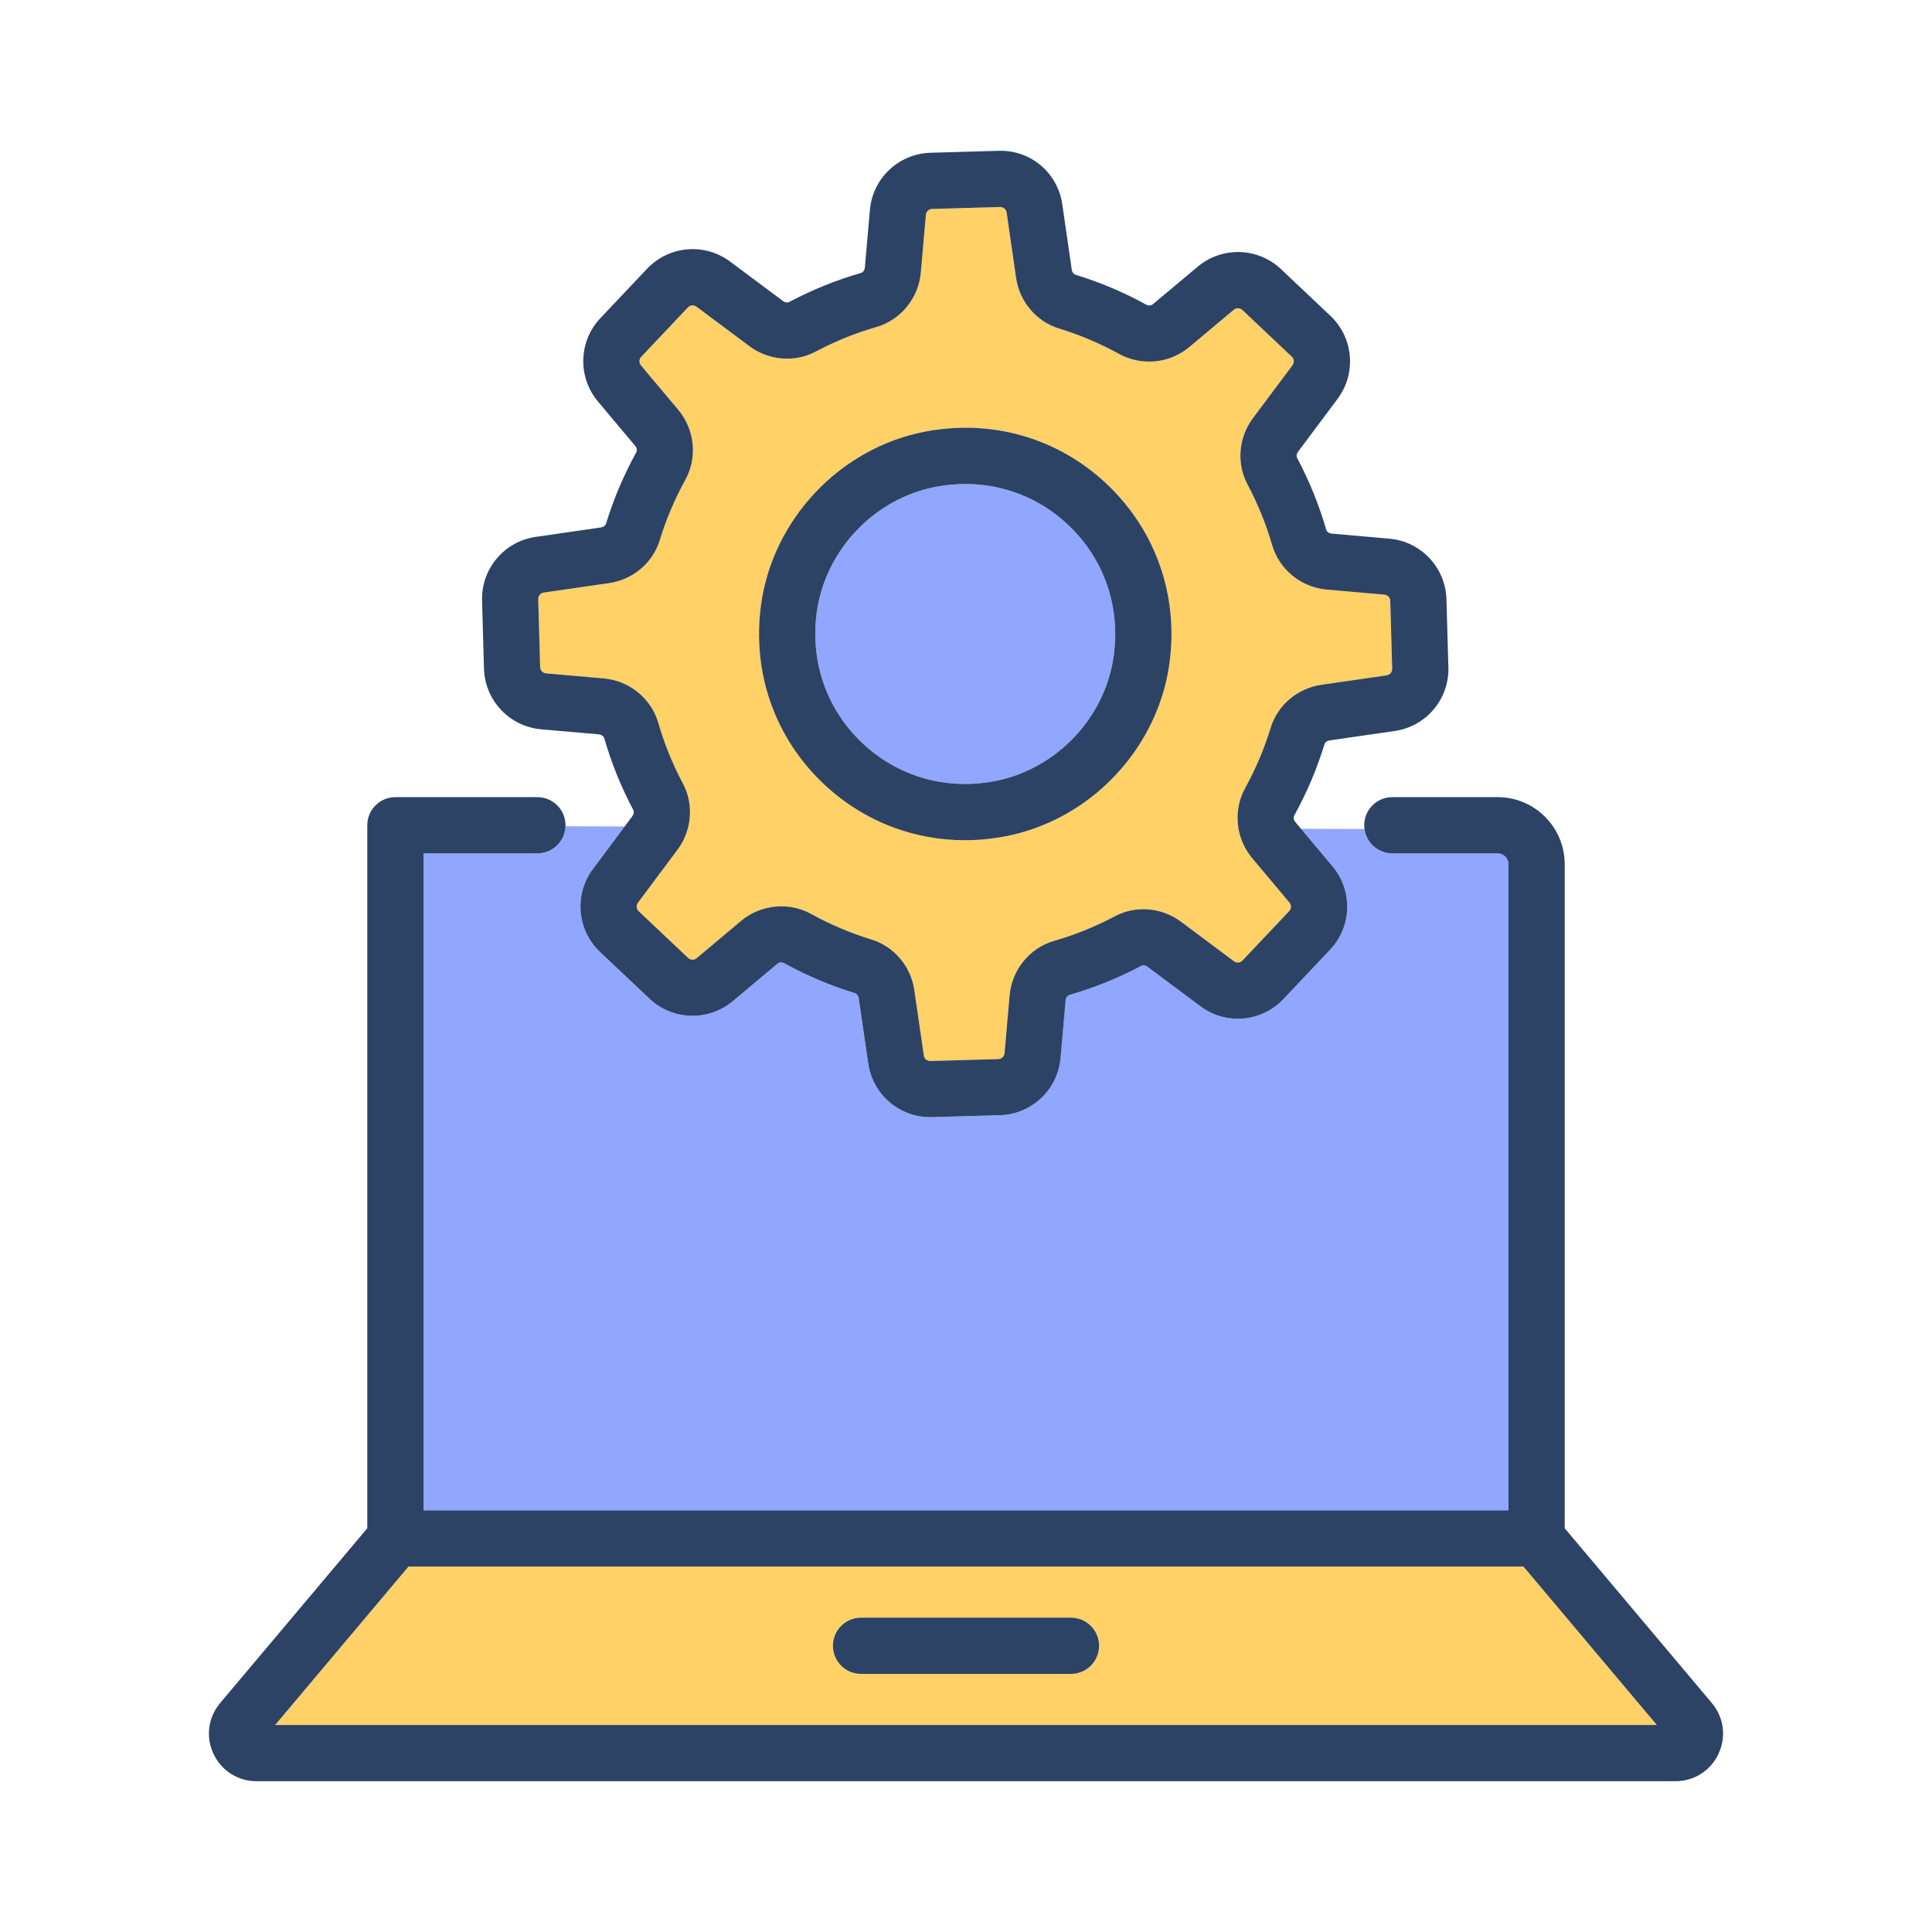 <?xml version="1.0" encoding="UTF-8"?>
<svg xmlns="http://www.w3.org/2000/svg" id="Layer_2" data-name="Layer 2" viewBox="0 0 1024 1024">
  <defs>
    <style>
      .cls-1 {
        fill: none;
      }

      .cls-2 {
        fill: #2c4366;
      }

      .cls-3 {
        fill: #ffd166;
      }

      .cls-4 {
        fill: #91a6ff;
      }
    </style>
  </defs>
  <g id="Layer_1-2" data-name="Layer 1">
    <g>
      <g>
        <path class="cls-4" d="M284.83,452.3h-60.36v348.23h575.05v-342.51c0-3.15-2.57-5.72-5.72-5.72h-55.84c-7.55,0-13.77-5.63-14.75-12.91l-33.68-.11,16.73,19.96c10.83,12.89,10.28,31.88-1.3,44.13l-24.76,26.19c-11.55,12.25-30.47,13.91-44.01,3.79l-28.06-20.95c-1.01-.77-2.31-.94-3.26-.44-12.09,6.41-24.85,11.58-37.94,15.35-1.14.33-2.03,1.49-2.14,2.84l-2.69,30.66c-1.47,16.78-15.29,29.81-32.13,30.29l-36.02,1.02c-.31.01-.63.02-.94.02-16.44,0-30.48-12.07-32.86-28.43l-5.05-34.67c-.18-1.26-.97-2.32-1.96-2.62-13.06-3.99-25.74-9.36-37.7-15.98-1.05-.56-2.49-.41-3.54.48l-23.53,19.74c-12.9,10.81-31.88,10.28-44.15-1.31l-26.19-24.74c-12.25-11.58-13.88-30.5-3.8-43.99l16.84-22.56-31.39-.11c-.3,7.96-6.84,14.34-14.87,14.34Z"></path>
        <path class="cls-3" d="M736.87,318.48c-.05-1.73-1.39-3.13-3.1-3.29l-30.63-2.68c-13.55-1.2-25.15-10.67-28.87-23.56-3.2-11.08-7.61-21.92-13.08-32.22-5.89-11.09-4.75-24.86,2.9-35.09l20.98-28.06c1.03-1.38.86-3.33-.4-4.52l-26.18-24.74c-1.26-1.18-3.2-1.24-4.54-.13l-23.57,19.76c-10.39,8.72-25.28,10.23-37.08,3.73-10.1-5.57-20.88-10.14-32.03-13.56-11.95-3.66-20.87-14.18-22.72-26.81l-5.01-34.65c-.24-1.68-1.69-2.92-3.37-2.92h-.1l-36.03,1.03c-1.73.05-3.14,1.39-3.3,3.11l-2.69,30.61c-1.19,13.54-10.66,25.15-23.57,28.88-11.12,3.21-21.95,7.58-32.18,13.03-11.09,5.87-24.84,4.74-35.07-2.88l-28.1-20.97c-1.39-1.01-3.32-.88-4.52.4l-24.75,26.19c-1.18,1.26-1.24,3.21-.14,4.54l19.79,23.57c8.74,10.42,10.23,25.33,3.72,37.1-5.6,10.15-10.17,20.92-13.55,32-3.67,11.98-14.2,20.9-26.84,22.73l-34.65,5.02c-1.72.25-2.97,1.74-2.92,3.45l1.02,36.06c.05,1.73,1.39,3.14,3.11,3.3l30.64,2.69c13.51,1.19,25.12,10.63,28.86,23.51,3.23,11.16,7.61,22,13.06,32.22,3.76,7.06,4.65,15.23,2.82,22.87-1.04,4.33-2.94,8.5-5.7,12.21l-20.95,28.07c-1.04,1.39-.86,3.32.39,4.51l26.19,24.75c1.25,1.17,3.2,1.25,4.53.13l23.53-19.74c6.09-5.11,13.74-7.74,21.38-7.74,5.41,0,10.83,1.32,15.71,4.01,10.17,5.61,20.93,10.18,32.01,13.56,11.97,3.67,20.89,14.19,22.73,26.82l5.05,34.68c.25,1.71,1.34,2.73,3.48,2.92l36-1.02c1.72-.06,3.14-1.4,3.3-3.12l2.69-30.65c1.18-13.56,10.66-25.16,23.57-28.88,11.11-3.2,21.95-7.6,32.22-13.04,11.06-5.89,24.82-4.74,35.04,2.87l28.08,20.97c1.4,1.04,3.33.86,4.51-.38l24.76-26.19c1.18-1.25,1.24-3.2.14-4.52l-19.76-23.57c-3.83-4.56-6.27-10-7.25-15.66-1.25-7.22-.14-14.8,3.49-21.4,5.61-10.16,10.17-20.96,13.58-32.09,3.69-11.97,14.21-20.87,26.82-22.72l34.65-5.01c1.7-.25,2.97-1.74,2.92-3.47l-1.02-36ZM533.04,443.23c-7.25,1.4-14.5,2.09-21.66,2.09-13.08,0-25.87-2.31-37.89-6.78-13.51-5.02-26.05-12.78-36.94-23.08-25.92-24.49-38.02-59.04-33.19-94.78,6.13-45.41,41.82-83.19,86.78-91.89,35.45-6.84,70.6,3.28,96.53,27.77,25.94,24.51,38.04,59.06,33.2,94.82-5.39,39.87-33.6,73.85-70.87,87.41-5.16,1.88-10.49,3.37-15.96,4.43Z"></path>
        <path class="cls-4" d="M590.33,347.4c3.53-26.13-5.27-51.32-24.15-69.16-14.98-14.16-34.26-21.71-54.51-21.71-5.25,0-10.56.5-15.89,1.53-32.6,6.31-58.46,33.7-62.91,66.62-3.52,26.11,5.27,51.31,24.13,69.13,18.86,17.81,44.46,25.19,70.38,20.17,32.6-6.3,58.49-33.68,62.94-66.58Z"></path>
        <path class="cls-3" d="M216.5,830.33l-70.66,83.95h732.32l-70.67-83.95H216.5ZM567.63,887.2h-111.26c-8.22,0-14.9-6.67-14.9-14.9s6.67-14.9,14.9-14.9h111.26c8.23,0,14.9,6.68,14.9,14.9s-6.67,14.9-14.9,14.9Z"></path>
        <path class="cls-2" d="M907.31,902.63l-77.99-92.64v-351.97c0-19.59-15.94-35.52-35.52-35.52h-55.84c-8.22,0-14.9,6.67-14.9,14.9,0,.68.06,1.34.15,1.99.97,7.28,7.2,12.91,14.75,12.91h55.84c3.15,0,5.72,2.57,5.72,5.72v342.51H224.47v-348.23h60.36c8.04,0,14.57-6.37,14.87-14.34,0-.19.03-.37.03-.56,0-8.23-6.68-14.9-14.9-14.9h-75.26c-8.23,0-14.9,6.67-14.9,14.9v372.6l-77.98,92.64c-6.38,7.57-7.76,17.87-3.57,26.86,4.18,8.99,12.94,14.58,22.85,14.58h752.05c9.91,0,18.67-5.59,22.85-14.58,4.18-8.99,2.81-19.28-3.57-26.86ZM145.84,914.27l70.66-83.95h590.98l70.67,83.95H145.84Z"></path>
        <path class="cls-2" d="M567.63,857.4h-111.26c-8.22,0-14.9,6.68-14.9,14.9s6.67,14.9,14.9,14.9h111.26c8.23,0,14.9-6.67,14.9-14.9s-6.67-14.9-14.9-14.9Z"></path>
        <path class="cls-2" d="M586.66,256.57c-25.94-24.49-61.08-34.61-96.53-27.77-44.96,8.7-80.65,46.48-86.78,91.89-4.83,35.74,7.28,70.29,33.19,94.78,10.9,10.3,23.44,18.06,36.94,23.08,12.02,4.47,24.81,6.78,37.89,6.78,7.16,0,14.4-.69,21.66-2.09,5.47-1.06,10.8-2.55,15.96-4.43,37.27-13.57,65.48-47.54,70.87-87.41,4.84-35.75-7.27-70.3-33.2-94.82ZM590.33,347.4c-4.45,32.9-30.34,60.28-62.94,66.58-25.93,5.02-51.53-2.36-70.38-20.17-18.87-17.82-27.66-43.02-24.13-69.13,4.45-32.92,30.31-60.31,62.91-66.62,5.32-1.03,10.64-1.53,15.89-1.53,20.26,0,39.53,7.54,54.51,21.71,18.88,17.84,27.67,43.04,24.15,69.16Z"></path>
        <path class="cls-2" d="M767.67,353.64l-1.02-36c-.47-16.86-13.5-30.68-30.29-32.13l-30.6-2.69c-1.37-.13-2.52-.99-2.86-2.15-3.77-13.06-8.96-25.81-15.39-37.93-.49-.93-.32-2.24.45-3.26l20.98-28.07c10.1-13.51,8.47-32.43-3.79-44.02l-26.18-24.74c-12.24-11.56-31.21-12.15-44.14-1.32l-23.58,19.76c-1.04.87-2.46,1.08-3.54.47-11.89-6.56-24.56-11.92-37.69-15.96-.99-.3-1.78-1.36-1.96-2.61l-5.01-34.63c-2.41-16.68-16.62-28.95-33.8-28.43l-36.04,1.03c-16.85.47-30.66,13.49-32.14,30.28l-2.69,30.62c-.12,1.37-.99,2.51-2.15,2.84-13.1,3.78-25.85,8.94-37.89,15.33-.95.51-2.24.33-3.28-.44l-28.12-20.98c-13.5-10.06-32.41-8.4-43.97,3.82l-24.75,26.19c-11.58,12.24-12.14,31.22-1.32,44.15l19.79,23.58c.88,1.05,1.07,2.47.47,3.55-6.6,11.97-11.97,24.64-15.97,37.68-.3.97-1.37,1.78-2.61,1.96l-34.64,5.02c-16.71,2.41-28.93,16.95-28.44,33.8l1.02,36.03c.48,16.85,13.49,30.67,30.28,32.15l30.65,2.69c1.34.12,2.51,1,2.84,2.13,3.79,13.12,8.95,25.86,15.36,37.92.49.92.32,2.23-.45,3.25l-4.11,5.51-16.84,22.56c-10.08,13.49-8.45,32.41,3.8,43.99l26.19,24.74c12.26,11.59,31.24,12.12,44.15,1.31l23.53-19.74c1.05-.89,2.49-1.05,3.54-.48,11.96,6.62,24.65,11.99,37.7,15.98.99.3,1.78,1.36,1.96,2.62l5.05,34.67c2.39,16.37,16.42,28.43,32.86,28.43.31,0,.63-.01.94-.02l36.02-1.02c16.84-.48,30.65-13.51,32.13-30.29l2.69-30.66c.12-1.35,1-2.51,2.14-2.84,13.09-3.77,25.85-8.93,37.94-15.35.95-.5,2.25-.33,3.26.44l28.06,20.95c13.54,10.12,32.45,8.46,44.01-3.79l24.76-26.19c11.58-12.26,12.13-31.24,1.3-44.13l-16.73-19.96-3.03-3.61c-.87-1.04-1.07-2.47-.48-3.53,6.59-11.94,11.96-24.64,15.97-37.7.31-1,1.37-1.79,2.62-1.98l34.63-5.01c16.68-2.41,28.9-16.94,28.43-33.8ZM734.97,357.95l-34.65,5.01c-12.61,1.84-23.14,10.75-26.82,22.72-3.41,11.13-7.97,21.92-13.58,32.09-3.63,6.6-4.74,14.18-3.49,21.4.98,5.66,3.42,11.1,7.25,15.66l19.76,23.57c1.11,1.32,1.05,3.27-.14,4.52l-24.76,26.19c-1.17,1.24-3.11,1.42-4.51.38l-28.08-20.97c-10.22-7.62-23.99-8.76-35.04-2.87-10.27,5.44-21.12,9.84-32.22,13.04-12.91,3.71-22.39,15.32-23.57,28.88l-2.69,30.65c-.16,1.73-1.58,3.06-3.3,3.12l-36,1.02c-2.14-.19-3.23-1.21-3.48-2.92l-5.05-34.68c-1.84-12.63-10.77-23.15-22.73-26.82-11.09-3.39-21.85-7.95-32.01-13.56-4.89-2.69-10.3-4.01-15.71-4.01-7.64,0-15.29,2.63-21.38,7.74l-23.53,19.74c-1.33,1.12-3.28,1.05-4.53-.13l-26.19-24.75c-1.25-1.19-1.43-3.12-.39-4.51l20.95-28.07c2.77-3.7,4.67-7.87,5.7-12.21,1.83-7.64.94-15.81-2.82-22.87-5.44-10.22-9.83-21.06-13.06-32.22-3.74-12.88-15.35-22.33-28.86-23.51l-30.64-2.69c-1.73-.16-3.07-1.57-3.11-3.3l-1.02-36.06c-.05-1.72,1.2-3.2,2.92-3.45l34.65-5.02c12.64-1.83,23.17-10.75,26.84-22.73,3.38-11.08,7.95-21.85,13.55-32,6.51-11.78,5.02-26.69-3.72-37.1l-19.79-23.57c-1.1-1.33-1.05-3.28.14-4.54l24.75-26.19c1.19-1.28,3.13-1.41,4.52-.4l28.1,20.97c10.23,7.62,23.99,8.75,35.07,2.88,10.23-5.44,21.05-9.82,32.18-13.03,12.91-3.73,22.39-15.34,23.57-28.88l2.69-30.61c.16-1.73,1.57-3.06,3.3-3.11l36.03-1.03h.1c1.69,0,3.13,1.24,3.37,2.92l5.01,34.65c1.84,12.63,10.77,23.15,22.72,26.81,11.15,3.42,21.93,7.99,32.03,13.56,11.8,6.49,26.69,4.99,37.08-3.73l23.57-19.76c1.34-1.11,3.28-1.05,4.54.13l26.18,24.74c1.26,1.19,1.43,3.14.4,4.52l-20.98,28.06c-7.65,10.23-8.79,24-2.9,35.09,5.47,10.3,9.87,21.15,13.08,32.22,3.72,12.89,15.32,22.36,28.87,23.56l30.63,2.68c1.72.16,3.06,1.56,3.1,3.29l1.02,36c.05,1.74-1.21,3.22-2.92,3.47Z"></path>
      </g>
      <rect class="cls-1" y="0" width="1024" height="1024"></rect>
    </g>
  </g>
</svg>
